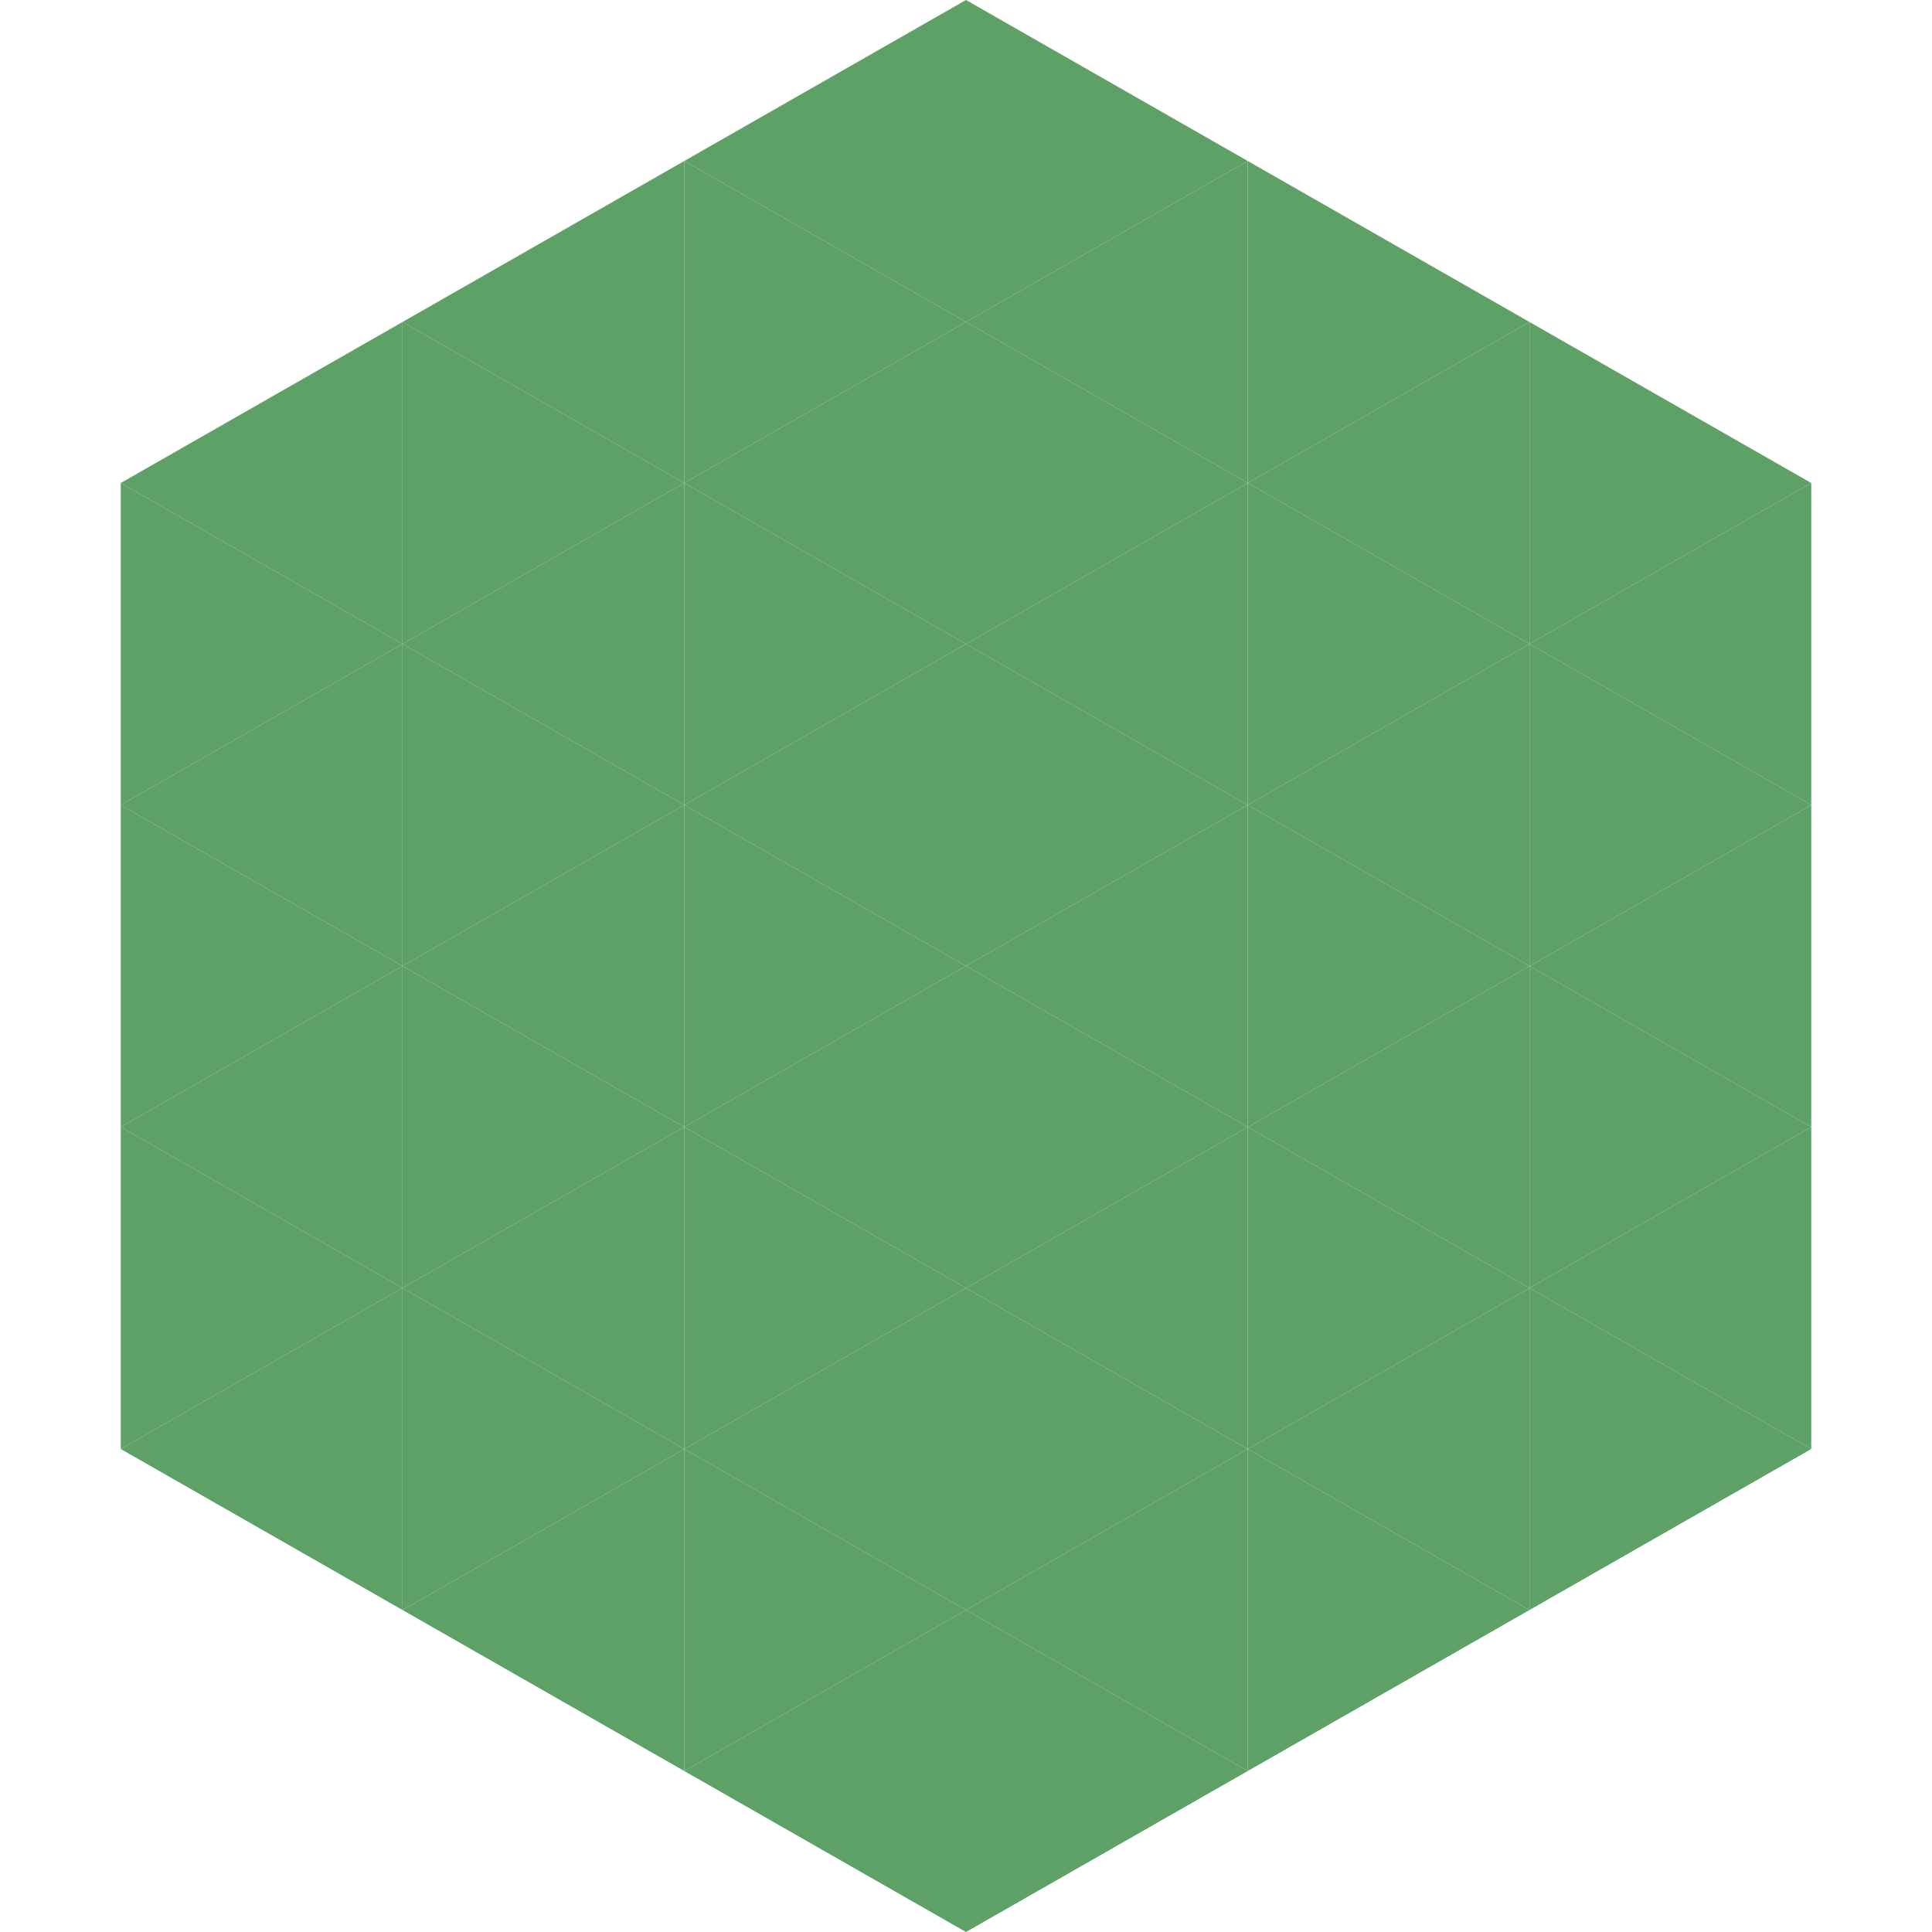 <?xml version="1.0"?>
<!-- Generated by SVGo -->
<svg width="240" height="240"
     xmlns="http://www.w3.org/2000/svg"
     xmlns:xlink="http://www.w3.org/1999/xlink">
<polygon points="50,40 15,60 50,80" style="fill:rgb(94,161,102)" />
<polygon points="190,40 225,60 190,80" style="fill:rgb(94,161,102)" />
<polygon points="15,60 50,80 15,100" style="fill:rgb(94,161,102)" />
<polygon points="225,60 190,80 225,100" style="fill:rgb(94,161,102)" />
<polygon points="50,80 15,100 50,120" style="fill:rgb(94,161,102)" />
<polygon points="190,80 225,100 190,120" style="fill:rgb(94,161,102)" />
<polygon points="15,100 50,120 15,140" style="fill:rgb(94,161,102)" />
<polygon points="225,100 190,120 225,140" style="fill:rgb(94,161,102)" />
<polygon points="50,120 15,140 50,160" style="fill:rgb(94,161,102)" />
<polygon points="190,120 225,140 190,160" style="fill:rgb(94,161,102)" />
<polygon points="15,140 50,160 15,180" style="fill:rgb(94,161,102)" />
<polygon points="225,140 190,160 225,180" style="fill:rgb(94,161,102)" />
<polygon points="50,160 15,180 50,200" style="fill:rgb(94,161,102)" />
<polygon points="190,160 225,180 190,200" style="fill:rgb(94,161,102)" />
<polygon points="15,180 50,200 15,220" style="fill:rgb(255,255,255); fill-opacity:0" />
<polygon points="225,180 190,200 225,220" style="fill:rgb(255,255,255); fill-opacity:0" />
<polygon points="50,0 85,20 50,40" style="fill:rgb(255,255,255); fill-opacity:0" />
<polygon points="190,0 155,20 190,40" style="fill:rgb(255,255,255); fill-opacity:0" />
<polygon points="85,20 50,40 85,60" style="fill:rgb(94,161,102)" />
<polygon points="155,20 190,40 155,60" style="fill:rgb(94,161,102)" />
<polygon points="50,40 85,60 50,80" style="fill:rgb(94,161,102)" />
<polygon points="190,40 155,60 190,80" style="fill:rgb(94,161,102)" />
<polygon points="85,60 50,80 85,100" style="fill:rgb(94,161,102)" />
<polygon points="155,60 190,80 155,100" style="fill:rgb(94,161,102)" />
<polygon points="50,80 85,100 50,120" style="fill:rgb(94,161,102)" />
<polygon points="190,80 155,100 190,120" style="fill:rgb(94,161,102)" />
<polygon points="85,100 50,120 85,140" style="fill:rgb(94,161,102)" />
<polygon points="155,100 190,120 155,140" style="fill:rgb(94,161,102)" />
<polygon points="50,120 85,140 50,160" style="fill:rgb(94,161,102)" />
<polygon points="190,120 155,140 190,160" style="fill:rgb(94,161,102)" />
<polygon points="85,140 50,160 85,180" style="fill:rgb(94,161,102)" />
<polygon points="155,140 190,160 155,180" style="fill:rgb(94,161,102)" />
<polygon points="50,160 85,180 50,200" style="fill:rgb(94,161,102)" />
<polygon points="190,160 155,180 190,200" style="fill:rgb(94,161,102)" />
<polygon points="85,180 50,200 85,220" style="fill:rgb(94,161,102)" />
<polygon points="155,180 190,200 155,220" style="fill:rgb(94,161,102)" />
<polygon points="120,0 85,20 120,40" style="fill:rgb(94,161,102)" />
<polygon points="120,0 155,20 120,40" style="fill:rgb(94,161,102)" />
<polygon points="85,20 120,40 85,60" style="fill:rgb(94,161,102)" />
<polygon points="155,20 120,40 155,60" style="fill:rgb(94,161,102)" />
<polygon points="120,40 85,60 120,80" style="fill:rgb(94,161,102)" />
<polygon points="120,40 155,60 120,80" style="fill:rgb(94,161,102)" />
<polygon points="85,60 120,80 85,100" style="fill:rgb(94,161,102)" />
<polygon points="155,60 120,80 155,100" style="fill:rgb(94,161,102)" />
<polygon points="120,80 85,100 120,120" style="fill:rgb(94,161,102)" />
<polygon points="120,80 155,100 120,120" style="fill:rgb(94,161,102)" />
<polygon points="85,100 120,120 85,140" style="fill:rgb(94,161,102)" />
<polygon points="155,100 120,120 155,140" style="fill:rgb(94,161,102)" />
<polygon points="120,120 85,140 120,160" style="fill:rgb(94,161,102)" />
<polygon points="120,120 155,140 120,160" style="fill:rgb(94,161,102)" />
<polygon points="85,140 120,160 85,180" style="fill:rgb(94,161,102)" />
<polygon points="155,140 120,160 155,180" style="fill:rgb(94,161,102)" />
<polygon points="120,160 85,180 120,200" style="fill:rgb(94,161,102)" />
<polygon points="120,160 155,180 120,200" style="fill:rgb(94,161,102)" />
<polygon points="85,180 120,200 85,220" style="fill:rgb(94,161,102)" />
<polygon points="155,180 120,200 155,220" style="fill:rgb(94,161,102)" />
<polygon points="120,200 85,220 120,240" style="fill:rgb(94,161,102)" />
<polygon points="120,200 155,220 120,240" style="fill:rgb(94,161,102)" />
<polygon points="85,220 120,240 85,260" style="fill:rgb(255,255,255); fill-opacity:0" />
<polygon points="155,220 120,240 155,260" style="fill:rgb(255,255,255); fill-opacity:0" />
</svg>
